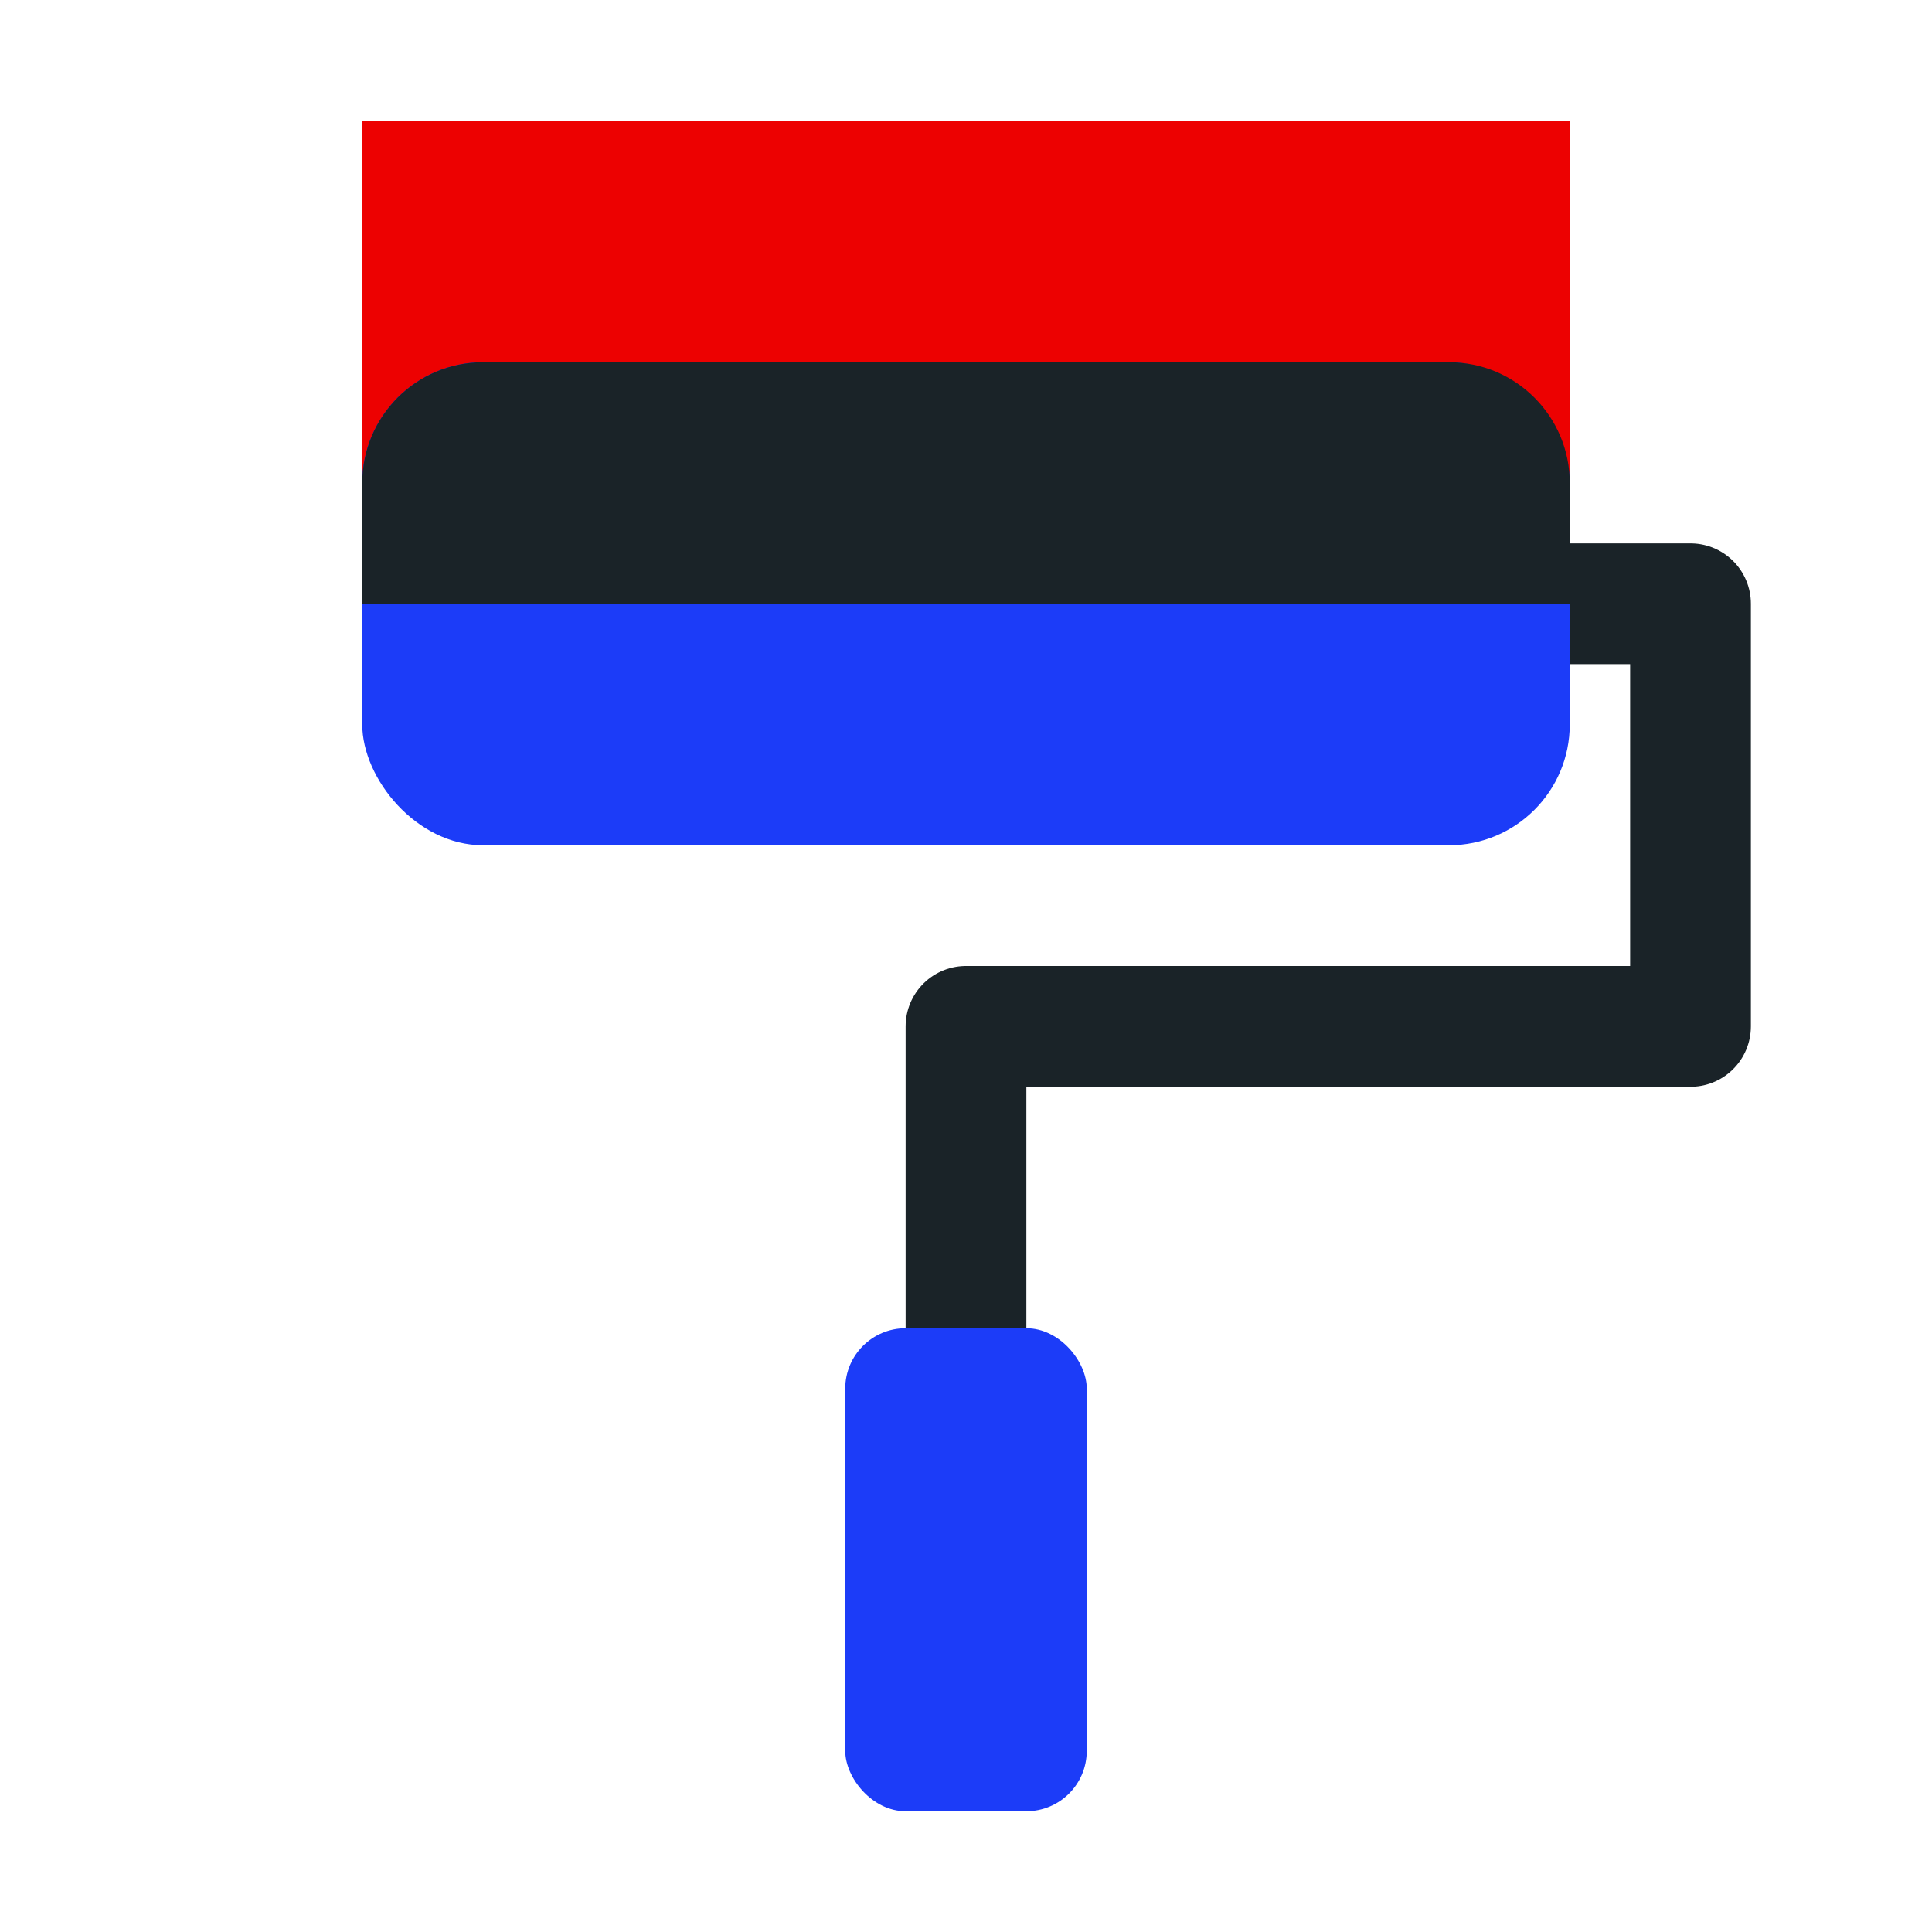 <svg width="128" height="128" viewBox="0 0 128 128" fill="none" xmlns="http://www.w3.org/2000/svg">
<rect x="24" y="8" width="80" height="32" fill="#ED0101"/>
<rect x="24" y="24" width="80" height="32" rx="8" fill="#1C3CF8"/>
<path d="M104 40H112V68H64V88" stroke="#1A2328" stroke-width="8" stroke-linejoin="round"/>
<rect x="56" y="88" width="16" height="32" rx="4" fill="#1C3CF8"/>
<path d="M96 24C100.418 24 104 27.582 104 32V40H24V32C24 27.582 27.582 24 32 24H96Z" fill="#1A2328"/>
</svg>
